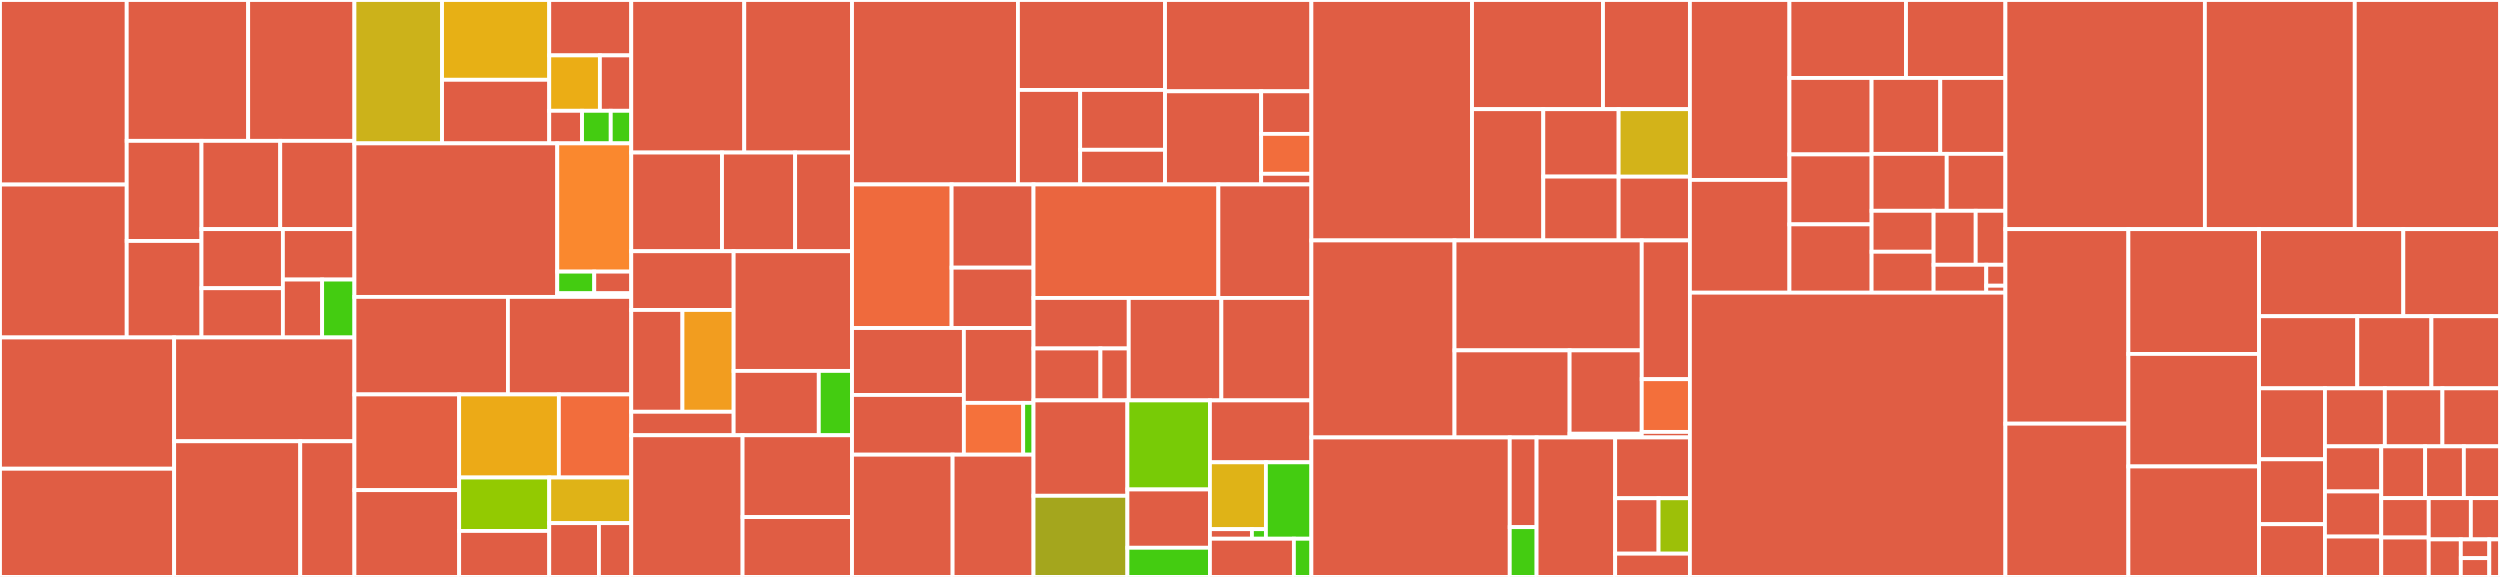 <svg baseProfile="full" width="650" height="150" viewBox="0 0 650 150" version="1.1"
xmlns="http://www.w3.org/2000/svg" xmlns:ev="http://www.w3.org/2001/xml-events"
xmlns:xlink="http://www.w3.org/1999/xlink">

<rect x="0" y="0" width="650" height="150" fill="#333333" stroke="none"/>

<style>rect.s{mask:url(#mask);}</style>
<defs>
  <pattern id="white" width="4" height="4" patternUnits="userSpaceOnUse" patternTransform="rotate(45)">
    <rect width="2" height="2" transform="translate(0,0)" fill="white"></rect>
  </pattern>
  <mask id="mask">
    <rect x="0" y="0" width="100%" height="100%" fill="url(#white)"></rect>
  </mask>
</defs>

<rect x="0" y="0" width="32.948" height="47.986" fill="#e05d44" stroke="white" stroke-width="1" class=" tooltipped" data-content="pkg/minikube/machine/start.go"><title>pkg/minikube/machine/start.go</title></rect>
<rect x="0" y="47.986" width="32.948" height="39.759" fill="#e05d44" stroke="white" stroke-width="1" class=" tooltipped" data-content="pkg/minikube/machine/fix.go"><title>pkg/minikube/machine/fix.go</title></rect>
<rect x="32.948" y="0" width="31.575" height="36.624" fill="#e05d44" stroke="white" stroke-width="1" class=" tooltipped" data-content="pkg/minikube/machine/cache_images.go"><title>pkg/minikube/machine/cache_images.go</title></rect>
<rect x="64.523" y="0" width="27.628" height="36.624" fill="#e05d44" stroke="white" stroke-width="1" class=" tooltipped" data-content="pkg/minikube/machine/client.go"><title>pkg/minikube/machine/client.go</title></rect>
<rect x="32.948" y="36.624" width="19.44" height="26.025" fill="#e05d44" stroke="white" stroke-width="1" class=" tooltipped" data-content="pkg/minikube/machine/filesync.go"><title>pkg/minikube/machine/filesync.go</title></rect>
<rect x="32.948" y="62.649" width="19.44" height="25.096" fill="#e05d44" stroke="white" stroke-width="1" class=" tooltipped" data-content="pkg/minikube/machine/info.go"><title>pkg/minikube/machine/info.go</title></rect>
<rect x="52.388" y="36.624" width="20.472" height="22.948" fill="#e05d44" stroke="white" stroke-width="1" class=" tooltipped" data-content="pkg/minikube/machine/delete.go"><title>pkg/minikube/machine/delete.go</title></rect>
<rect x="72.86" y="36.624" width="19.291" height="22.948" fill="#e05d44" stroke="white" stroke-width="1" class=" tooltipped" data-content="pkg/minikube/machine/machine.go"><title>pkg/minikube/machine/machine.go</title></rect>
<rect x="52.388" y="59.572" width="21.164" height="15.367" fill="#e05d44" stroke="white" stroke-width="1" class=" tooltipped" data-content="pkg/minikube/machine/stop.go"><title>pkg/minikube/machine/stop.go</title></rect>
<rect x="52.388" y="74.939" width="21.164" height="12.806" fill="#e05d44" stroke="white" stroke-width="1" class=" tooltipped" data-content="pkg/minikube/machine/host.go"><title>pkg/minikube/machine/host.go</title></rect>
<rect x="73.553" y="59.572" width="18.599" height="13.115" fill="#e05d44" stroke="white" stroke-width="1" class=" tooltipped" data-content="pkg/minikube/machine/advice.go"><title>pkg/minikube/machine/advice.go</title></rect>
<rect x="73.553" y="72.687" width="10.2" height="15.058" fill="#e05d44" stroke="white" stroke-width="1" class=" tooltipped" data-content="pkg/minikube/machine/ssh.go"><title>pkg/minikube/machine/ssh.go</title></rect>
<rect x="83.752" y="72.687" width="8.4" height="15.058" fill="#4c1" stroke="white" stroke-width="1" class=" tooltipped" data-content="pkg/minikube/machine/cache_binaries.go"><title>pkg/minikube/machine/cache_binaries.go</title></rect>
<rect x="0" y="87.745" width="45.278" height="34.12" fill="#e05d44" stroke="white" stroke-width="1" class=" tooltipped" data-content="pkg/minikube/cruntime/docker.go"><title>pkg/minikube/cruntime/docker.go</title></rect>
<rect x="0" y="121.866" width="45.278" height="28.134" fill="#e05d44" stroke="white" stroke-width="1" class=" tooltipped" data-content="pkg/minikube/cruntime/crio.go"><title>pkg/minikube/cruntime/crio.go</title></rect>
<rect x="45.278" y="87.745" width="46.874" height="26.984" fill="#e05d44" stroke="white" stroke-width="1" class=" tooltipped" data-content="pkg/minikube/cruntime/containerd.go"><title>pkg/minikube/cruntime/containerd.go</title></rect>
<rect x="45.278" y="114.729" width="32.786" height="35.271" fill="#e05d44" stroke="white" stroke-width="1" class=" tooltipped" data-content="pkg/minikube/cruntime/cri.go"><title>pkg/minikube/cruntime/cri.go</title></rect>
<rect x="78.064" y="114.729" width="14.088" height="35.271" fill="#e05d44" stroke="white" stroke-width="1" class=" tooltipped" data-content="pkg/minikube/cruntime/cruntime.go"><title>pkg/minikube/cruntime/cruntime.go</title></rect>
<rect x="92.152" y="0" width="22.78" height="37.28" fill="#ccb21a" stroke="white" stroke-width="1" class=" tooltipped" data-content="pkg/minikube/bootstrapper/bsutil/kubeadm.go"><title>pkg/minikube/bootstrapper/bsutil/kubeadm.go</title></rect>
<rect x="114.931" y="0" width="27.869" height="20.747" fill="#e7b015" stroke="white" stroke-width="1" class=" tooltipped" data-content="pkg/minikube/bootstrapper/bsutil/extraconfig.go"><title>pkg/minikube/bootstrapper/bsutil/extraconfig.go</title></rect>
<rect x="114.931" y="20.747" width="27.869" height="16.533" fill="#e05d44" stroke="white" stroke-width="1" class=" tooltipped" data-content="pkg/minikube/bootstrapper/bsutil/kubelet.go"><title>pkg/minikube/bootstrapper/bsutil/kubelet.go</title></rect>
<rect x="142.8" y="0" width="21.326" height="14.404" fill="#e05d44" stroke="white" stroke-width="1" class=" tooltipped" data-content="pkg/minikube/bootstrapper/bsutil/binaries.go"><title>pkg/minikube/bootstrapper/bsutil/binaries.go</title></rect>
<rect x="142.8" y="14.404" width="13.172" height="14.404" fill="#ebad15" stroke="white" stroke-width="1" class=" tooltipped" data-content="pkg/minikube/bootstrapper/bsutil/featuregates.go"><title>pkg/minikube/bootstrapper/bsutil/featuregates.go</title></rect>
<rect x="155.972" y="14.404" width="8.154" height="14.404" fill="#e05d44" stroke="white" stroke-width="1" class=" tooltipped" data-content="pkg/minikube/bootstrapper/bsutil/ops.go"><title>pkg/minikube/bootstrapper/bsutil/ops.go</title></rect>
<rect x="142.8" y="28.808" width="8.53" height="8.473" fill="#e05d44" stroke="white" stroke-width="1" class=" tooltipped" data-content="pkg/minikube/bootstrapper/bsutil/files.go"><title>pkg/minikube/bootstrapper/bsutil/files.go</title></rect>
<rect x="151.331" y="28.808" width="7.464" height="8.473" fill="#4c1" stroke="white" stroke-width="1" class=" tooltipped" data-content="pkg/minikube/bootstrapper/bsutil/ktmpl/template.go"><title>pkg/minikube/bootstrapper/bsutil/ktmpl/template.go</title></rect>
<rect x="158.795" y="28.808" width="5.331" height="8.473" fill="#4c1" stroke="white" stroke-width="1" class=" tooltipped" data-content="pkg/minikube/bootstrapper/bsutil/versions.go"><title>pkg/minikube/bootstrapper/bsutil/versions.go</title></rect>
<rect x="92.152" y="37.28" width="52.736" height="39.916" fill="#e05d44" stroke="white" stroke-width="1" class=" tooltipped" data-content="pkg/minikube/bootstrapper/certs.go"><title>pkg/minikube/bootstrapper/certs.go</title></rect>
<rect x="144.888" y="37.28" width="19.238" height="33.342" fill="#fa882e" stroke="white" stroke-width="1" class=" tooltipped" data-content="pkg/minikube/bootstrapper/images/images.go"><title>pkg/minikube/bootstrapper/images/images.go</title></rect>
<rect x="144.888" y="70.622" width="9.619" height="5.635" fill="#4c1" stroke="white" stroke-width="1" class=" tooltipped" data-content="pkg/minikube/bootstrapper/images/repo.go"><title>pkg/minikube/bootstrapper/images/repo.go</title></rect>
<rect x="154.507" y="70.622" width="9.619" height="5.635" fill="#e05d44" stroke="white" stroke-width="1" class=" tooltipped" data-content="pkg/minikube/bootstrapper/images/kubeadm.go"><title>pkg/minikube/bootstrapper/images/kubeadm.go</title></rect>
<rect x="144.888" y="76.257" width="19.238" height="0.939" fill="#e05d44" stroke="white" stroke-width="1" class=" tooltipped" data-content="pkg/minikube/bootstrapper/bootstrapper.go"><title>pkg/minikube/bootstrapper/bootstrapper.go</title></rect>
<rect x="92.152" y="77.197" width="39.907" height="25.356" fill="#e05d44" stroke="white" stroke-width="1" class=" tooltipped" data-content="pkg/minikube/tunnel/tunnel.go"><title>pkg/minikube/tunnel/tunnel.go</title></rect>
<rect x="132.058" y="77.197" width="32.068" height="25.356" fill="#e05d44" stroke="white" stroke-width="1" class=" tooltipped" data-content="pkg/minikube/tunnel/registry.go"><title>pkg/minikube/tunnel/registry.go</title></rect>
<rect x="92.152" y="102.552" width="27.228" height="24.885" fill="#e35f42" stroke="white" stroke-width="1" class=" tooltipped" data-content="pkg/minikube/tunnel/loadbalancer_patcher.go"><title>pkg/minikube/tunnel/loadbalancer_patcher.go</title></rect>
<rect x="92.152" y="127.437" width="27.228" height="22.563" fill="#e05d44" stroke="white" stroke-width="1" class=" tooltipped" data-content="pkg/minikube/tunnel/route_linux.go"><title>pkg/minikube/tunnel/route_linux.go</title></rect>
<rect x="119.38" y="102.552" width="25.928" height="21.604" fill="#ecaa17" stroke="white" stroke-width="1" class=" tooltipped" data-content="pkg/minikube/tunnel/tunnel_manager.go"><title>pkg/minikube/tunnel/tunnel_manager.go</title></rect>
<rect x="145.308" y="102.552" width="18.818" height="21.604" fill="#f26d3c" stroke="white" stroke-width="1" class=" tooltipped" data-content="pkg/minikube/tunnel/cluster_inspector.go"><title>pkg/minikube/tunnel/cluster_inspector.go</title></rect>
<rect x="119.38" y="124.156" width="23.422" height="13.886" fill="#93ca01" stroke="white" stroke-width="1" class=" tooltipped" data-content="pkg/minikube/tunnel/reporter.go"><title>pkg/minikube/tunnel/reporter.go</title></rect>
<rect x="119.38" y="138.042" width="23.422" height="11.958" fill="#e05d44" stroke="white" stroke-width="1" class=" tooltipped" data-content="pkg/minikube/tunnel/route.go"><title>pkg/minikube/tunnel/route.go</title></rect>
<rect x="142.802" y="124.156" width="21.324" height="11.863" fill="#dfb317" stroke="white" stroke-width="1" class=" tooltipped" data-content="pkg/minikube/tunnel/test_doubles.go"><title>pkg/minikube/tunnel/test_doubles.go</title></rect>
<rect x="142.802" y="136.019" width="12.924" height="13.981" fill="#e05d44" stroke="white" stroke-width="1" class=" tooltipped" data-content="pkg/minikube/tunnel/types.go"><title>pkg/minikube/tunnel/types.go</title></rect>
<rect x="155.726" y="136.019" width="8.4" height="13.981" fill="#e05d44" stroke="white" stroke-width="1" class=" tooltipped" data-content="pkg/minikube/tunnel/process.go"><title>pkg/minikube/tunnel/process.go</title></rect>
<rect x="164.126" y="0" width="29.383" height="39.664" fill="#e05d44" stroke="white" stroke-width="1" class=" tooltipped" data-content="pkg/minikube/command/ssh_runner.go"><title>pkg/minikube/command/ssh_runner.go</title></rect>
<rect x="193.509" y="0" width="28.016" height="39.664" fill="#e05d44" stroke="white" stroke-width="1" class=" tooltipped" data-content="pkg/minikube/command/kic_runner.go"><title>pkg/minikube/command/kic_runner.go</title></rect>
<rect x="164.126" y="39.664" width="23.593" height="25.656" fill="#e05d44" stroke="white" stroke-width="1" class=" tooltipped" data-content="pkg/minikube/command/command_runner.go"><title>pkg/minikube/command/command_runner.go</title></rect>
<rect x="187.72" y="39.664" width="19.016" height="25.656" fill="#e05d44" stroke="white" stroke-width="1" class=" tooltipped" data-content="pkg/minikube/command/fake_runner.go"><title>pkg/minikube/command/fake_runner.go</title></rect>
<rect x="206.735" y="39.664" width="14.79" height="25.656" fill="#e05d44" stroke="white" stroke-width="1" class=" tooltipped" data-content="pkg/minikube/command/exec_runner.go"><title>pkg/minikube/command/exec_runner.go</title></rect>
<rect x="164.126" y="65.32" width="26.623" height="15.271" fill="#e05d44" stroke="white" stroke-width="1" class=" tooltipped" data-content="pkg/minikube/out/register/cloud_events.go"><title>pkg/minikube/out/register/cloud_events.go</title></rect>
<rect x="164.126" y="80.591" width="13.311" height="26.47" fill="#e05d44" stroke="white" stroke-width="1" class=" tooltipped" data-content="pkg/minikube/out/register/log.go"><title>pkg/minikube/out/register/log.go</title></rect>
<rect x="177.437" y="80.591" width="13.311" height="26.47" fill="#f29d1f" stroke="white" stroke-width="1" class=" tooltipped" data-content="pkg/minikube/out/register/register.go"><title>pkg/minikube/out/register/register.go</title></rect>
<rect x="164.126" y="107.061" width="26.623" height="6.108" fill="#e05d44" stroke="white" stroke-width="1" class=" tooltipped" data-content="pkg/minikube/out/register/json.go"><title>pkg/minikube/out/register/json.go</title></rect>
<rect x="190.749" y="65.32" width="30.776" height="31.116" fill="#e05d44" stroke="white" stroke-width="1" class=" tooltipped" data-content="pkg/minikube/out/out.go"><title>pkg/minikube/out/out.go</title></rect>
<rect x="190.749" y="96.437" width="22.137" height="16.732" fill="#e05d44" stroke="white" stroke-width="1" class=" tooltipped" data-content="pkg/minikube/out/out_reason.go"><title>pkg/minikube/out/out_reason.go</title></rect>
<rect x="212.886" y="96.437" width="8.639" height="16.732" fill="#4c1" stroke="white" stroke-width="1" class=" tooltipped" data-content="pkg/minikube/out/out_style.go"><title>pkg/minikube/out/out_style.go</title></rect>
<rect x="164.126" y="113.169" width="28.945" height="36.831" fill="#e05d44" stroke="white" stroke-width="1" class=" tooltipped" data-content="pkg/minikube/config/profile.go"><title>pkg/minikube/config/profile.go</title></rect>
<rect x="193.071" y="113.169" width="28.454" height="21.273" fill="#e05d44" stroke="white" stroke-width="1" class=" tooltipped" data-content="pkg/minikube/config/config.go"><title>pkg/minikube/config/config.go</title></rect>
<rect x="193.071" y="134.442" width="28.454" height="15.558" fill="#e05d44" stroke="white" stroke-width="1" class=" tooltipped" data-content="pkg/minikube/config/extra_options.go"><title>pkg/minikube/config/extra_options.go</title></rect>
<rect x="221.525" y="0" width="43.14" height="47.958" fill="#e05d44" stroke="white" stroke-width="1" class=" tooltipped" data-content="pkg/minikube/extract/extract.go"><title>pkg/minikube/extract/extract.go</title></rect>
<rect x="264.665" y="0" width="38.242" height="23.388" fill="#e05d44" stroke="white" stroke-width="1" class=" tooltipped" data-content="pkg/minikube/cluster/ip.go"><title>pkg/minikube/cluster/ip.go</title></rect>
<rect x="264.665" y="23.388" width="16.179" height="24.569" fill="#e05d44" stroke="white" stroke-width="1" class=" tooltipped" data-content="pkg/minikube/cluster/mount.go"><title>pkg/minikube/cluster/mount.go</title></rect>
<rect x="280.845" y="23.388" width="22.063" height="15.561" fill="#e05d44" stroke="white" stroke-width="1" class=" tooltipped" data-content="pkg/minikube/cluster/pause.go"><title>pkg/minikube/cluster/pause.go</title></rect>
<rect x="280.845" y="38.949" width="22.063" height="9.009" fill="#e05d44" stroke="white" stroke-width="1" class=" tooltipped" data-content="pkg/minikube/cluster/cluster.go"><title>pkg/minikube/cluster/cluster.go</title></rect>
<rect x="302.907" y="0" width="38.054" height="23.741" fill="#e05d44" stroke="white" stroke-width="1" class=" tooltipped" data-content="pkg/minikube/driver/driver.go"><title>pkg/minikube/driver/driver.go</title></rect>
<rect x="302.907" y="23.741" width="24.996" height="24.216" fill="#e05d44" stroke="white" stroke-width="1" class=" tooltipped" data-content="pkg/minikube/driver/install.go"><title>pkg/minikube/driver/install.go</title></rect>
<rect x="327.903" y="23.741" width="13.058" height="11.07" fill="#e05d44" stroke="white" stroke-width="1" class=" tooltipped" data-content="pkg/minikube/driver/endpoint.go"><title>pkg/minikube/driver/endpoint.go</title></rect>
<rect x="327.903" y="34.812" width="13.058" height="10.378" fill="#f26d3c" stroke="white" stroke-width="1" class=" tooltipped" data-content="pkg/minikube/driver/version.go"><title>pkg/minikube/driver/version.go</title></rect>
<rect x="327.903" y="45.19" width="13.058" height="2.768" fill="#e05d44" stroke="white" stroke-width="1" class=" tooltipped" data-content="pkg/minikube/driver/driver_linux.go"><title>pkg/minikube/driver/driver_linux.go</title></rect>
<rect x="221.525" y="47.958" width="25.894" height="37.333" fill="#ef6a3d" stroke="white" stroke-width="1" class=" tooltipped" data-content="pkg/minikube/kubeconfig/kubeconfig.go"><title>pkg/minikube/kubeconfig/kubeconfig.go</title></rect>
<rect x="247.419" y="47.958" width="21.296" height="21.636" fill="#e05d44" stroke="white" stroke-width="1" class=" tooltipped" data-content="pkg/minikube/kubeconfig/settings.go"><title>pkg/minikube/kubeconfig/settings.go</title></rect>
<rect x="247.419" y="69.594" width="21.296" height="15.697" fill="#e05d44" stroke="white" stroke-width="1" class=" tooltipped" data-content="pkg/minikube/kubeconfig/context.go"><title>pkg/minikube/kubeconfig/context.go</title></rect>
<rect x="221.525" y="85.29" width="29.082" height="17.397" fill="#e05d44" stroke="white" stroke-width="1" class=" tooltipped" data-content="pkg/minikube/perf/result_manager.go"><title>pkg/minikube/perf/result_manager.go</title></rect>
<rect x="221.525" y="102.687" width="29.082" height="15.533" fill="#e05d44" stroke="white" stroke-width="1" class=" tooltipped" data-content="pkg/minikube/perf/start.go"><title>pkg/minikube/perf/start.go</title></rect>
<rect x="250.607" y="85.29" width="18.108" height="19.458" fill="#e05d44" stroke="white" stroke-width="1" class=" tooltipped" data-content="pkg/minikube/perf/binary.go"><title>pkg/minikube/perf/binary.go</title></rect>
<rect x="250.607" y="104.748" width="15.425" height="13.471" fill="#f5713b" stroke="white" stroke-width="1" class=" tooltipped" data-content="pkg/minikube/perf/logs.go"><title>pkg/minikube/perf/logs.go</title></rect>
<rect x="266.033" y="104.748" width="2.683" height="13.471" fill="#4c1" stroke="white" stroke-width="1" class=" tooltipped" data-content="pkg/minikube/perf/result.go"><title>pkg/minikube/perf/result.go</title></rect>
<rect x="221.525" y="118.219" width="26.153" height="31.781" fill="#e05d44" stroke="white" stroke-width="1" class=" tooltipped" data-content="pkg/minikube/image/image.go"><title>pkg/minikube/image/image.go</title></rect>
<rect x="247.679" y="118.219" width="21.036" height="31.781" fill="#e05d44" stroke="white" stroke-width="1" class=" tooltipped" data-content="pkg/minikube/image/cache.go"><title>pkg/minikube/image/cache.go</title></rect>
<rect x="268.715" y="47.958" width="48.062" height="29.512" fill="#ea653f" stroke="white" stroke-width="1" class=" tooltipped" data-content="pkg/minikube/service/service.go"><title>pkg/minikube/service/service.go</title></rect>
<rect x="316.777" y="47.958" width="24.184" height="29.512" fill="#e05d44" stroke="white" stroke-width="1" class=" tooltipped" data-content="pkg/minikube/proxy/proxy.go"><title>pkg/minikube/proxy/proxy.go</title></rect>
<rect x="268.715" y="77.47" width="24.76" height="13.136" fill="#e05d44" stroke="white" stroke-width="1" class=" tooltipped" data-content="pkg/minikube/sysinit/openrc.go"><title>pkg/minikube/sysinit/openrc.go</title></rect>
<rect x="268.715" y="90.605" width="17.399" height="13.5" fill="#e05d44" stroke="white" stroke-width="1" class=" tooltipped" data-content="pkg/minikube/sysinit/systemd.go"><title>pkg/minikube/sysinit/systemd.go</title></rect>
<rect x="286.114" y="90.605" width="7.361" height="13.5" fill="#e05d44" stroke="white" stroke-width="1" class=" tooltipped" data-content="pkg/minikube/sysinit/sysinit.go"><title>pkg/minikube/sysinit/sysinit.go</title></rect>
<rect x="293.475" y="77.47" width="24.082" height="26.636" fill="#e05d44" stroke="white" stroke-width="1" class=" tooltipped" data-content="pkg/minikube/localpath/localpath.go"><title>pkg/minikube/localpath/localpath.go</title></rect>
<rect x="317.557" y="77.47" width="23.404" height="26.636" fill="#e05d44" stroke="white" stroke-width="1" class=" tooltipped" data-content="pkg/minikube/logs/logs.go"><title>pkg/minikube/logs/logs.go</title></rect>
<rect x="268.715" y="104.106" width="24.41" height="24.798" fill="#e05d44" stroke="white" stroke-width="1" class=" tooltipped" data-content="pkg/minikube/mustload/mustload.go"><title>pkg/minikube/mustload/mustload.go</title></rect>
<rect x="268.715" y="128.904" width="24.41" height="21.096" fill="#a4a61d" stroke="white" stroke-width="1" class=" tooltipped" data-content="pkg/minikube/notify/notify.go"><title>pkg/minikube/notify/notify.go</title></rect>
<rect x="293.125" y="104.106" width="21.457" height="23.158" fill="#78cb06" stroke="white" stroke-width="1" class=" tooltipped" data-content="pkg/minikube/shell/shell.go"><title>pkg/minikube/shell/shell.go</title></rect>
<rect x="293.125" y="127.263" width="21.457" height="15.158" fill="#e05d44" stroke="white" stroke-width="1" class=" tooltipped" data-content="pkg/minikube/registry/global.go"><title>pkg/minikube/registry/global.go</title></rect>
<rect x="293.125" y="142.421" width="21.457" height="7.579" fill="#4c1" stroke="white" stroke-width="1" class=" tooltipped" data-content="pkg/minikube/registry/registry.go"><title>pkg/minikube/registry/registry.go</title></rect>
<rect x="314.582" y="104.106" width="26.379" height="16.097" fill="#e05d44" stroke="white" stroke-width="1" class=" tooltipped" data-content="pkg/minikube/translate/translate.go"><title>pkg/minikube/translate/translate.go</title></rect>
<rect x="314.582" y="120.203" width="14.554" height="17.382" fill="#dfb317" stroke="white" stroke-width="1" class=" tooltipped" data-content="pkg/minikube/reason/match.go"><title>pkg/minikube/reason/match.go</title></rect>
<rect x="314.582" y="137.585" width="10.915" height="2.483" fill="#e05d44" stroke="white" stroke-width="1" class=" tooltipped" data-content="pkg/minikube/reason/reason.go"><title>pkg/minikube/reason/reason.go</title></rect>
<rect x="325.498" y="137.585" width="3.638" height="2.483" fill="#4c1" stroke="white" stroke-width="1" class=" tooltipped" data-content="pkg/minikube/reason/known_issues.go"><title>pkg/minikube/reason/known_issues.go</title></rect>
<rect x="329.136" y="120.203" width="11.825" height="19.865" fill="#4c1" stroke="white" stroke-width="1" class=" tooltipped" data-content="pkg/minikube/storageclass/storageclass.go"><title>pkg/minikube/storageclass/storageclass.go</title></rect>
<rect x="314.582" y="140.068" width="21.831" height="9.932" fill="#e05d44" stroke="white" stroke-width="1" class=" tooltipped" data-content="pkg/minikube/docker/store.go"><title>pkg/minikube/docker/store.go</title></rect>
<rect x="336.413" y="140.068" width="4.548" height="9.932" fill="#4c1" stroke="white" stroke-width="1" class=" tooltipped" data-content="pkg/minikube/style/style.go"><title>pkg/minikube/style/style.go</title></rect>
<rect x="340.961" y="0" width="41.765" height="62.515" fill="#e05d44" stroke="white" stroke-width="1" class=" tooltipped" data-content="pkg/drivers/kic/oci/oci.go"><title>pkg/drivers/kic/oci/oci.go</title></rect>
<rect x="382.726" y="0" width="34.054" height="28.387" fill="#e05d44" stroke="white" stroke-width="1" class=" tooltipped" data-content="pkg/drivers/kic/oci/network_create.go"><title>pkg/drivers/kic/oci/network_create.go</title></rect>
<rect x="416.78" y="0" width="22.596" height="28.387" fill="#e05d44" stroke="white" stroke-width="1" class=" tooltipped" data-content="pkg/drivers/kic/oci/cli_runner.go"><title>pkg/drivers/kic/oci/cli_runner.go</title></rect>
<rect x="382.726" y="28.387" width="18.53" height="34.128" fill="#e05d44" stroke="white" stroke-width="1" class=" tooltipped" data-content="pkg/drivers/kic/oci/network.go"><title>pkg/drivers/kic/oci/network.go</title></rect>
<rect x="401.257" y="28.387" width="19.589" height="17.525" fill="#e05d44" stroke="white" stroke-width="1" class=" tooltipped" data-content="pkg/drivers/kic/oci/volumes.go"><title>pkg/drivers/kic/oci/volumes.go</title></rect>
<rect x="401.257" y="45.912" width="19.589" height="16.603" fill="#e05d44" stroke="white" stroke-width="1" class=" tooltipped" data-content="pkg/drivers/kic/oci/info.go"><title>pkg/drivers/kic/oci/info.go</title></rect>
<rect x="420.846" y="28.387" width="18.53" height="17.552" fill="#d3b319" stroke="white" stroke-width="1" class=" tooltipped" data-content="pkg/drivers/kic/oci/types.go"><title>pkg/drivers/kic/oci/types.go</title></rect>
<rect x="420.846" y="45.939" width="18.53" height="16.577" fill="#e05d44" stroke="white" stroke-width="1" class=" tooltipped" data-content="pkg/drivers/kic/oci/errors.go"><title>pkg/drivers/kic/oci/errors.go</title></rect>
<rect x="340.961" y="62.515" width="37.214" height="51.224" fill="#e05d44" stroke="white" stroke-width="1" class=" tooltipped" data-content="pkg/drivers/kvm/kvm.go"><title>pkg/drivers/kvm/kvm.go</title></rect>
<rect x="378.175" y="62.515" width="48.679" height="28.582" fill="#e05d44" stroke="white" stroke-width="1" class=" tooltipped" data-content="pkg/drivers/kvm/network.go"><title>pkg/drivers/kvm/network.go</title></rect>
<rect x="378.175" y="91.097" width="29.925" height="22.642" fill="#e05d44" stroke="white" stroke-width="1" class=" tooltipped" data-content="pkg/drivers/kvm/gpu.go"><title>pkg/drivers/kvm/gpu.go</title></rect>
<rect x="408.101" y="91.097" width="18.753" height="21.679" fill="#e05d44" stroke="white" stroke-width="1" class=" tooltipped" data-content="pkg/drivers/kvm/domain.go"><title>pkg/drivers/kvm/domain.go</title></rect>
<rect x="408.101" y="112.776" width="18.753" height="0.964" fill="#e05d44" stroke="white" stroke-width="1" class=" tooltipped" data-content="pkg/drivers/kvm/version.go"><title>pkg/drivers/kvm/version.go</title></rect>
<rect x="426.854" y="62.515" width="12.522" height="36.073" fill="#e05d44" stroke="white" stroke-width="1" class=" tooltipped" data-content="pkg/drivers/common.go"><title>pkg/drivers/common.go</title></rect>
<rect x="426.854" y="98.589" width="12.522" height="13.708" fill="#f36f3b" stroke="white" stroke-width="1" class=" tooltipped" data-content="pkg/drivers/hyperkit/iso.go"><title>pkg/drivers/hyperkit/iso.go</title></rect>
<rect x="426.854" y="112.296" width="12.522" height="1.443" fill="#e05d44" stroke="white" stroke-width="1" class=" tooltipped" data-content="pkg/drivers/hyperkit/version.go"><title>pkg/drivers/hyperkit/version.go</title></rect>
<rect x="340.961" y="113.739" width="51.575" height="36.261" fill="#e05d44" stroke="white" stroke-width="1" class=" tooltipped" data-content="pkg/addons/addons.go"><title>pkg/addons/addons.go</title></rect>
<rect x="392.536" y="113.739" width="6.976" height="23.31" fill="#e05d44" stroke="white" stroke-width="1" class=" tooltipped" data-content="pkg/addons/validations.go"><title>pkg/addons/validations.go</title></rect>
<rect x="392.536" y="137.05" width="6.976" height="12.95" fill="#4c1" stroke="white" stroke-width="1" class=" tooltipped" data-content="pkg/addons/kubectl.go"><title>pkg/addons/kubectl.go</title></rect>
<rect x="399.512" y="113.739" width="20.431" height="36.261" fill="#e05d44" stroke="white" stroke-width="1" class=" tooltipped" data-content="pkg/util/crypto.go"><title>pkg/util/crypto.go</title></rect>
<rect x="419.942" y="113.739" width="19.434" height="15.806" fill="#e05d44" stroke="white" stroke-width="1" class=" tooltipped" data-content="pkg/util/utils.go"><title>pkg/util/utils.go</title></rect>
<rect x="419.942" y="129.545" width="11.284" height="14.411" fill="#e05d44" stroke="white" stroke-width="1" class=" tooltipped" data-content="pkg/util/retry/retry.go"><title>pkg/util/retry/retry.go</title></rect>
<rect x="431.227" y="129.545" width="8.15" height="14.411" fill="#9dc008" stroke="white" stroke-width="1" class=" tooltipped" data-content="pkg/util/constants.go"><title>pkg/util/constants.go</title></rect>
<rect x="419.942" y="143.957" width="19.434" height="6.043" fill="#e05d44" stroke="white" stroke-width="1" class=" tooltipped" data-content="pkg/util/lock/lock.go"><title>pkg/util/lock/lock.go</title></rect>
<rect x="439.376" y="0" width="25.88" height="46.778" fill="#e05d44" stroke="white" stroke-width="1" class=" tooltipped" data-content="cmd/minikube/cmd/config/configure.go"><title>cmd/minikube/cmd/config/configure.go</title></rect>
<rect x="439.376" y="46.778" width="25.88" height="29.323" fill="#e05d44" stroke="white" stroke-width="1" class=" tooltipped" data-content="cmd/minikube/cmd/config/profile_list.go"><title>cmd/minikube/cmd/config/profile_list.go</title></rect>
<rect x="465.257" y="0" width="30.305" height="20.272" fill="#e05d44" stroke="white" stroke-width="1" class=" tooltipped" data-content="cmd/minikube/cmd/config/prompt.go"><title>cmd/minikube/cmd/config/prompt.go</title></rect>
<rect x="495.561" y="0" width="25.848" height="20.272" fill="#e05d44" stroke="white" stroke-width="1" class=" tooltipped" data-content="cmd/minikube/cmd/config/addons_list.go"><title>cmd/minikube/cmd/config/addons_list.go</title></rect>
<rect x="465.257" y="20.272" width="21.361" height="19.879" fill="#e05d44" stroke="white" stroke-width="1" class=" tooltipped" data-content="cmd/minikube/cmd/config/validations.go"><title>cmd/minikube/cmd/config/validations.go</title></rect>
<rect x="465.257" y="40.151" width="21.361" height="18.187" fill="#e05d44" stroke="white" stroke-width="1" class=" tooltipped" data-content="cmd/minikube/cmd/config/open.go"><title>cmd/minikube/cmd/config/open.go</title></rect>
<rect x="465.257" y="58.338" width="21.361" height="17.764" fill="#e05d44" stroke="white" stroke-width="1" class=" tooltipped" data-content="cmd/minikube/cmd/config/util.go"><title>cmd/minikube/cmd/config/util.go</title></rect>
<rect x="486.617" y="20.272" width="17.854" height="19.735" fill="#e05d44" stroke="white" stroke-width="1" class=" tooltipped" data-content="cmd/minikube/cmd/config/config.go"><title>cmd/minikube/cmd/config/config.go</title></rect>
<rect x="504.471" y="20.272" width="16.938" height="19.735" fill="#e05d44" stroke="white" stroke-width="1" class=" tooltipped" data-content="cmd/minikube/cmd/config/profile.go"><title>cmd/minikube/cmd/config/profile.go</title></rect>
<rect x="486.617" y="40.007" width="19.532" height="14.801" fill="#e05d44" stroke="white" stroke-width="1" class=" tooltipped" data-content="cmd/minikube/cmd/config/defaults.go"><title>cmd/minikube/cmd/config/defaults.go</title></rect>
<rect x="506.15" y="40.007" width="15.26" height="14.801" fill="#e05d44" stroke="white" stroke-width="1" class=" tooltipped" data-content="cmd/minikube/cmd/config/set.go"><title>cmd/minikube/cmd/config/set.go</title></rect>
<rect x="486.617" y="54.808" width="16.123" height="10.646" fill="#e05d44" stroke="white" stroke-width="1" class=" tooltipped" data-content="cmd/minikube/cmd/config/view.go"><title>cmd/minikube/cmd/config/view.go</title></rect>
<rect x="486.617" y="65.455" width="16.123" height="10.646" fill="#e05d44" stroke="white" stroke-width="1" class=" tooltipped" data-content="cmd/minikube/cmd/config/enable.go"><title>cmd/minikube/cmd/config/enable.go</title></rect>
<rect x="502.74" y="54.808" width="10.944" height="14.034" fill="#e05d44" stroke="white" stroke-width="1" class=" tooltipped" data-content="cmd/minikube/cmd/config/get.go"><title>cmd/minikube/cmd/config/get.go</title></rect>
<rect x="513.684" y="54.808" width="7.725" height="14.034" fill="#e05d44" stroke="white" stroke-width="1" class=" tooltipped" data-content="cmd/minikube/cmd/config/unset.go"><title>cmd/minikube/cmd/config/unset.go</title></rect>
<rect x="502.74" y="68.842" width="13.691" height="7.259" fill="#e05d44" stroke="white" stroke-width="1" class=" tooltipped" data-content="cmd/minikube/cmd/config/disable.go"><title>cmd/minikube/cmd/config/disable.go</title></rect>
<rect x="516.431" y="68.842" width="4.978" height="5.444" fill="#e05d44" stroke="white" stroke-width="1" class=" tooltipped" data-content="cmd/minikube/cmd/config/addons.go"><title>cmd/minikube/cmd/config/addons.go</title></rect>
<rect x="516.431" y="74.287" width="4.978" height="1.815" fill="#e05d44" stroke="white" stroke-width="1" class=" tooltipped" data-content="cmd/minikube/cmd/config/flags.go"><title>cmd/minikube/cmd/config/flags.go</title></rect>
<rect x="439.376" y="76.101" width="82.033" height="73.899" fill="#e05d44" stroke="white" stroke-width="1" class=" tooltipped" data-content="cmd/minikube/cmd/start.go"><title>cmd/minikube/cmd/start.go</title></rect>
<rect x="521.409" y="0" width="51.861" height="59.578" fill="#e05d44" stroke="white" stroke-width="1" class=" tooltipped" data-content="cmd/minikube/cmd/start_flags.go"><title>cmd/minikube/cmd/start_flags.go</title></rect>
<rect x="573.27" y="0" width="38.971" height="59.578" fill="#e05d44" stroke="white" stroke-width="1" class=" tooltipped" data-content="cmd/minikube/cmd/delete.go"><title>cmd/minikube/cmd/delete.go</title></rect>
<rect x="612.242" y="0" width="37.758" height="59.578" fill="#e05d44" stroke="white" stroke-width="1" class=" tooltipped" data-content="cmd/minikube/cmd/status.go"><title>cmd/minikube/cmd/status.go</title></rect>
<rect x="521.409" y="59.578" width="31.973" height="50.58" fill="#e05d44" stroke="white" stroke-width="1" class=" tooltipped" data-content="cmd/minikube/cmd/completion.go"><title>cmd/minikube/cmd/completion.go</title></rect>
<rect x="521.409" y="110.158" width="31.973" height="39.842" fill="#e05d44" stroke="white" stroke-width="1" class=" tooltipped" data-content="cmd/minikube/cmd/root.go"><title>cmd/minikube/cmd/root.go</title></rect>
<rect x="553.382" y="59.578" width="33.971" height="32.445" fill="#e05d44" stroke="white" stroke-width="1" class=" tooltipped" data-content="cmd/minikube/cmd/podman-env.go"><title>cmd/minikube/cmd/podman-env.go</title></rect>
<rect x="553.382" y="92.024" width="33.971" height="29.254" fill="#e05d44" stroke="white" stroke-width="1" class=" tooltipped" data-content="cmd/minikube/cmd/docker-env.go"><title>cmd/minikube/cmd/docker-env.go</title></rect>
<rect x="553.382" y="121.278" width="33.971" height="28.722" fill="#e05d44" stroke="white" stroke-width="1" class=" tooltipped" data-content="cmd/minikube/cmd/mount.go"><title>cmd/minikube/cmd/mount.go</title></rect>
<rect x="587.353" y="59.578" width="37.508" height="22.641" fill="#e05d44" stroke="white" stroke-width="1" class=" tooltipped" data-content="cmd/minikube/cmd/dashboard.go"><title>cmd/minikube/cmd/dashboard.go</title></rect>
<rect x="624.862" y="59.578" width="25.138" height="22.641" fill="#e05d44" stroke="white" stroke-width="1" class=" tooltipped" data-content="cmd/minikube/cmd/service.go"><title>cmd/minikube/cmd/service.go</title></rect>
<rect x="587.353" y="82.22" width="25.541" height="18.748" fill="#e05d44" stroke="white" stroke-width="1" class=" tooltipped" data-content="cmd/minikube/cmd/stop.go"><title>cmd/minikube/cmd/stop.go</title></rect>
<rect x="612.894" y="82.22" width="19.276" height="18.748" fill="#e05d44" stroke="white" stroke-width="1" class=" tooltipped" data-content="cmd/minikube/cmd/unpause.go"><title>cmd/minikube/cmd/unpause.go</title></rect>
<rect x="632.17" y="82.22" width="17.83" height="18.748" fill="#e05d44" stroke="white" stroke-width="1" class=" tooltipped" data-content="cmd/minikube/cmd/tunnel.go"><title>cmd/minikube/cmd/tunnel.go</title></rect>
<rect x="587.353" y="100.968" width="17.136" height="18.453" fill="#e05d44" stroke="white" stroke-width="1" class=" tooltipped" data-content="cmd/minikube/cmd/pause.go"><title>cmd/minikube/cmd/pause.go</title></rect>
<rect x="587.353" y="119.421" width="17.136" height="16.871" fill="#e05d44" stroke="white" stroke-width="1" class=" tooltipped" data-content="cmd/minikube/cmd/node_start.go"><title>cmd/minikube/cmd/node_start.go</title></rect>
<rect x="587.353" y="136.292" width="17.136" height="13.708" fill="#e05d44" stroke="white" stroke-width="1" class=" tooltipped" data-content="cmd/minikube/cmd/logs.go"><title>cmd/minikube/cmd/logs.go</title></rect>
<rect x="604.489" y="100.968" width="15.57" height="15.087" fill="#e05d44" stroke="white" stroke-width="1" class=" tooltipped" data-content="cmd/minikube/cmd/node_add.go"><title>cmd/minikube/cmd/node_add.go</title></rect>
<rect x="620.059" y="100.968" width="14.971" height="15.087" fill="#e05d44" stroke="white" stroke-width="1" class=" tooltipped" data-content="cmd/minikube/cmd/kubectl.go"><title>cmd/minikube/cmd/kubectl.go</title></rect>
<rect x="635.029" y="100.968" width="14.971" height="15.087" fill="#e05d44" stroke="white" stroke-width="1" class=" tooltipped" data-content="cmd/minikube/cmd/version.go"><title>cmd/minikube/cmd/version.go</title></rect>
<rect x="604.489" y="116.054" width="14.638" height="11.727" fill="#e05d44" stroke="white" stroke-width="1" class=" tooltipped" data-content="cmd/minikube/cmd/ssh.go"><title>cmd/minikube/cmd/ssh.go</title></rect>
<rect x="604.489" y="127.781" width="14.638" height="11.727" fill="#e05d44" stroke="white" stroke-width="1" class=" tooltipped" data-content="cmd/minikube/cmd/service_list.go"><title>cmd/minikube/cmd/service_list.go</title></rect>
<rect x="604.489" y="139.508" width="14.638" height="10.492" fill="#e05d44" stroke="white" stroke-width="1" class=" tooltipped" data-content="cmd/minikube/cmd/cache.go"><title>cmd/minikube/cmd/cache.go</title></rect>
<rect x="619.127" y="116.054" width="11.41" height="13.461" fill="#e05d44" stroke="white" stroke-width="1" class=" tooltipped" data-content="cmd/minikube/cmd/cache_list.go"><title>cmd/minikube/cmd/cache_list.go</title></rect>
<rect x="630.537" y="116.054" width="10.067" height="13.461" fill="#e05d44" stroke="white" stroke-width="1" class=" tooltipped" data-content="cmd/minikube/cmd/options.go"><title>cmd/minikube/cmd/options.go</title></rect>
<rect x="640.604" y="116.054" width="9.396" height="13.461" fill="#e05d44" stroke="white" stroke-width="1" class=" tooltipped" data-content="cmd/minikube/cmd/node_stop.go"><title>cmd/minikube/cmd/node_stop.go</title></rect>
<rect x="619.127" y="129.516" width="12.349" height="10.242" fill="#e05d44" stroke="white" stroke-width="1" class=" tooltipped" data-content="cmd/minikube/cmd/node_delete.go"><title>cmd/minikube/cmd/node_delete.go</title></rect>
<rect x="619.127" y="139.758" width="12.349" height="10.242" fill="#e05d44" stroke="white" stroke-width="1" class=" tooltipped" data-content="cmd/minikube/cmd/update-context.go"><title>cmd/minikube/cmd/update-context.go</title></rect>
<rect x="631.476" y="129.516" width="10.946" height="10.73" fill="#e05d44" stroke="white" stroke-width="1" class=" tooltipped" data-content="cmd/minikube/cmd/node_list.go"><title>cmd/minikube/cmd/node_list.go</title></rect>
<rect x="642.422" y="129.516" width="7.578" height="10.73" fill="#e05d44" stroke="white" stroke-width="1" class=" tooltipped" data-content="cmd/minikube/cmd/update-check.go"><title>cmd/minikube/cmd/update-check.go</title></rect>
<rect x="631.476" y="140.246" width="8.336" height="9.754" fill="#e05d44" stroke="white" stroke-width="1" class=" tooltipped" data-content="cmd/minikube/cmd/generate-docs.go"><title>cmd/minikube/cmd/generate-docs.go</title></rect>
<rect x="639.812" y="140.246" width="7.41" height="4.877" fill="#e05d44" stroke="white" stroke-width="1" class=" tooltipped" data-content="cmd/minikube/cmd/ip.go"><title>cmd/minikube/cmd/ip.go</title></rect>
<rect x="639.812" y="145.123" width="7.41" height="4.877" fill="#e05d44" stroke="white" stroke-width="1" class=" tooltipped" data-content="cmd/minikube/cmd/ssh-key.go"><title>cmd/minikube/cmd/ssh-key.go</title></rect>
<rect x="647.221" y="140.246" width="2.779" height="9.754" fill="#e05d44" stroke="white" stroke-width="1" class=" tooltipped" data-content="cmd/minikube/cmd/node.go"><title>cmd/minikube/cmd/node.go</title></rect>
</svg>